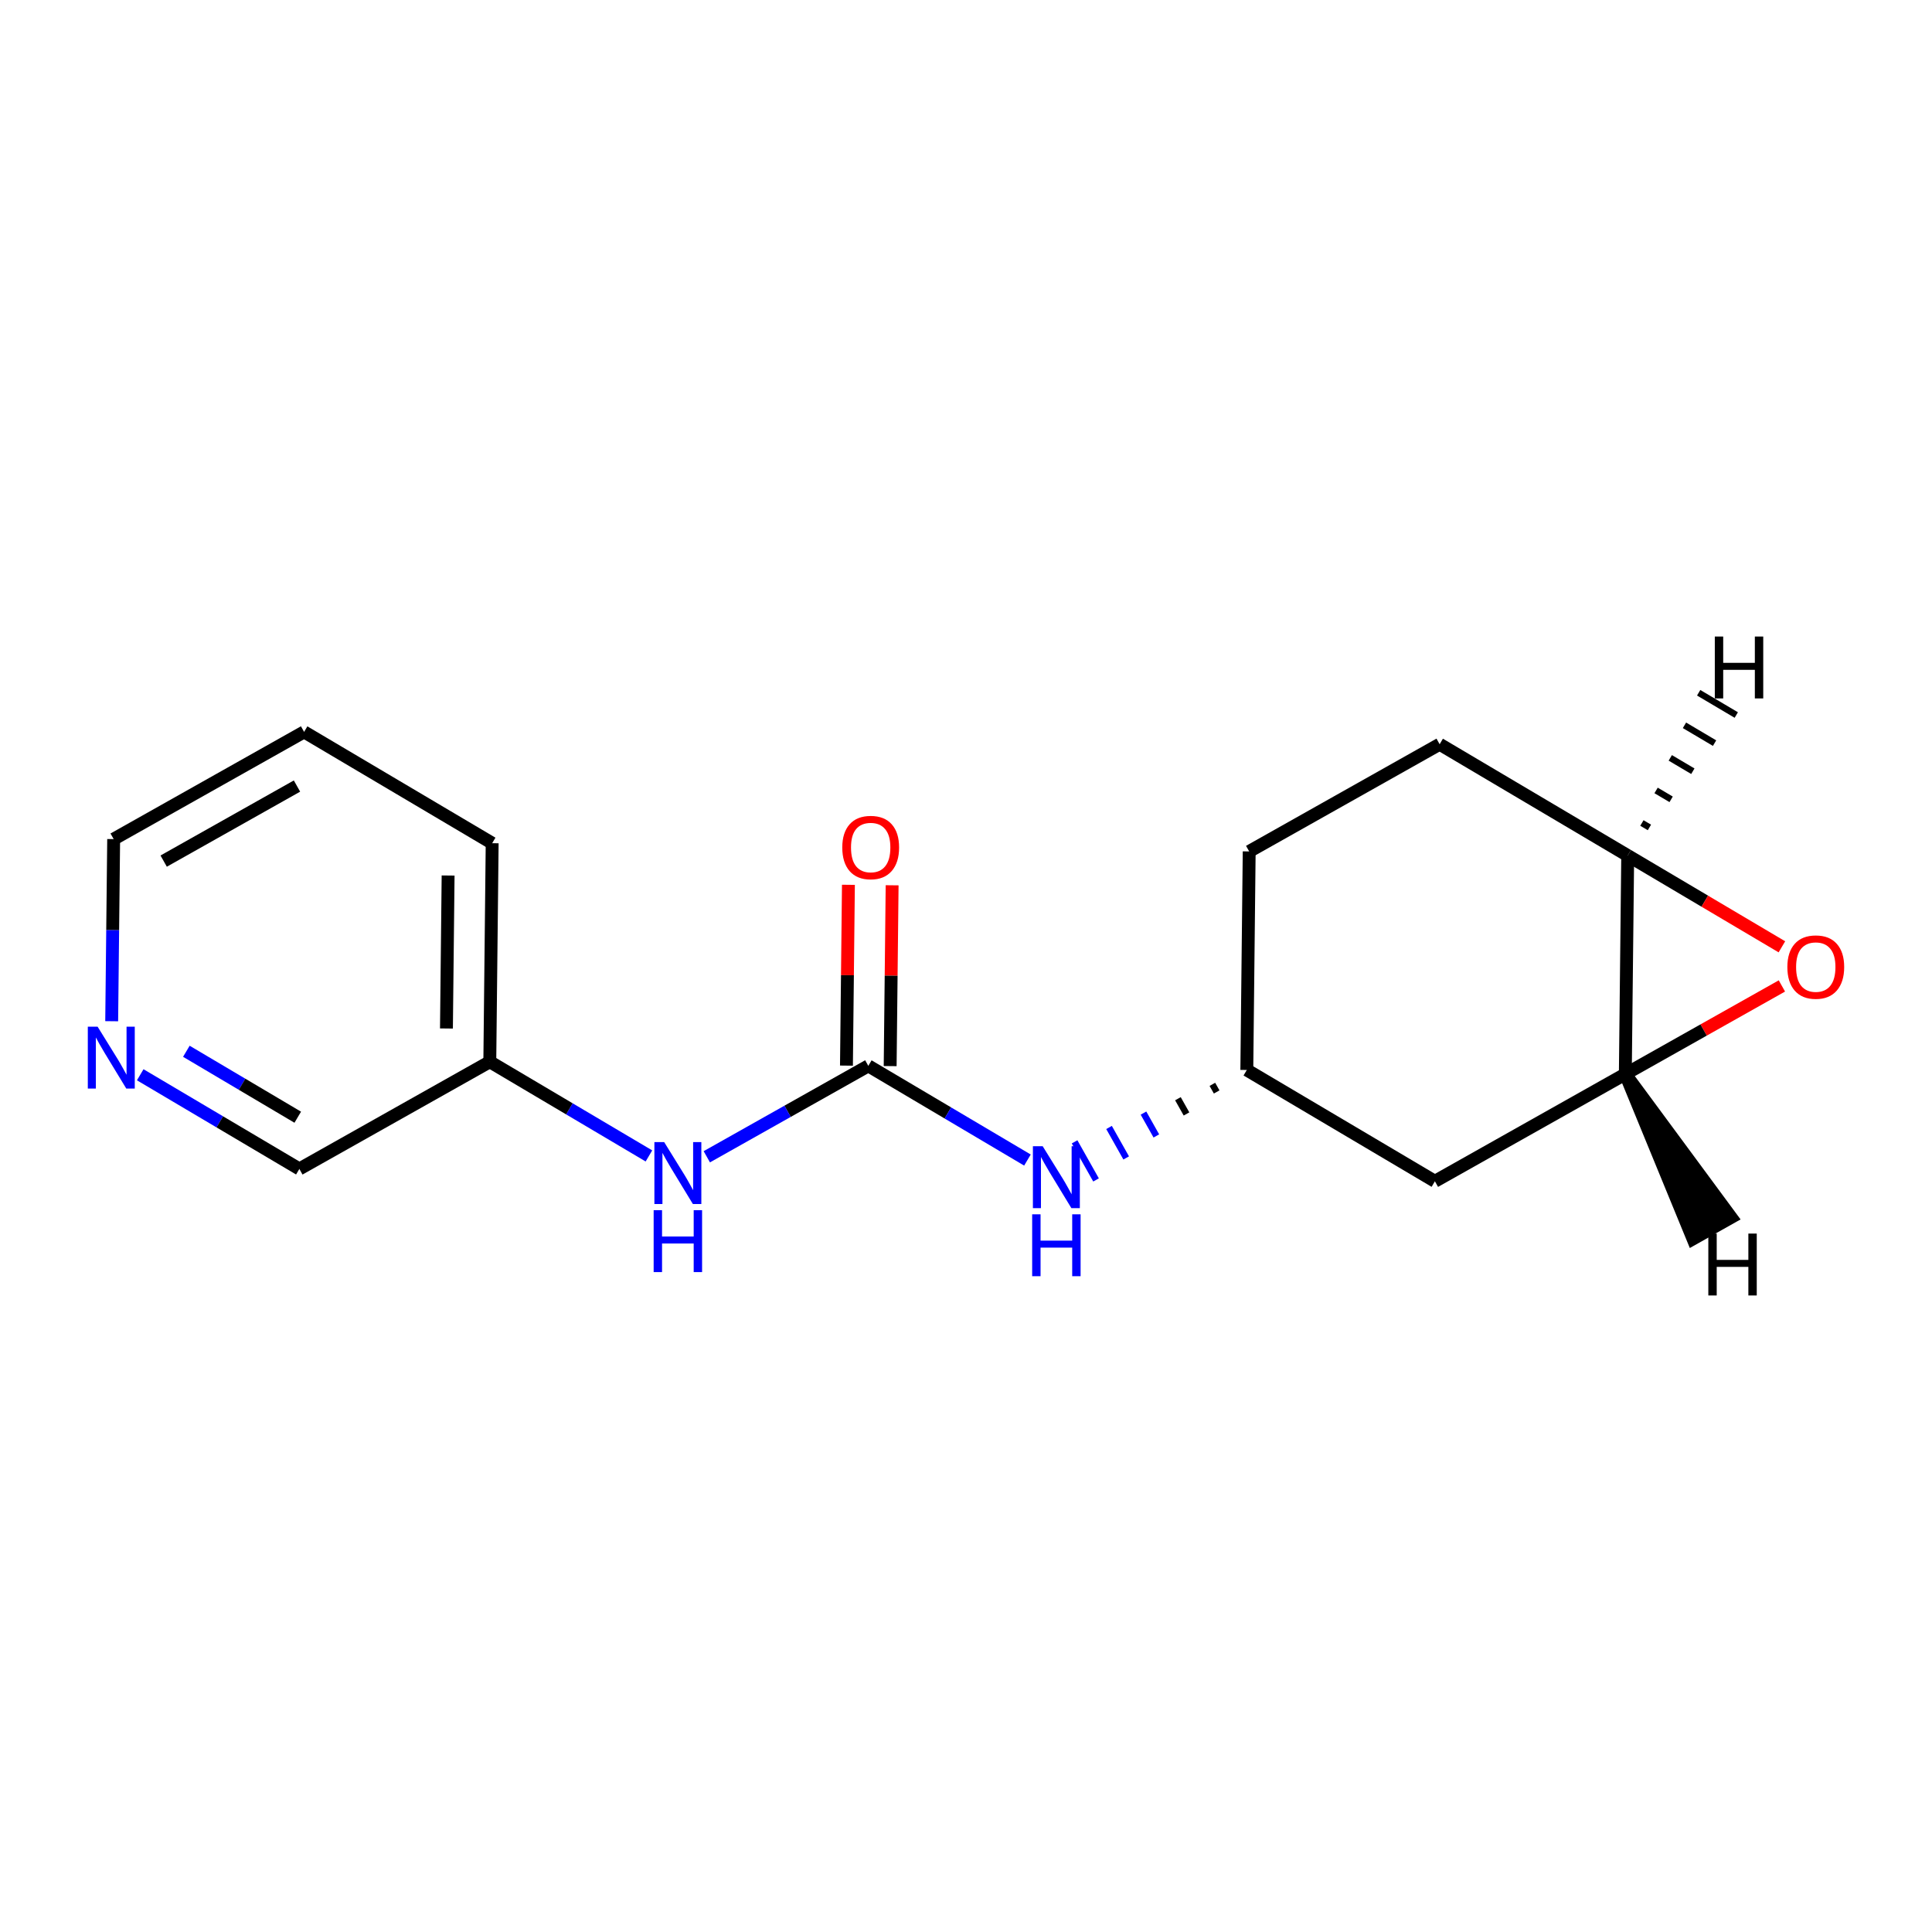 <?xml version='1.0' encoding='iso-8859-1'?>
<svg version='1.1' baseProfile='full'
              xmlns='http://www.w3.org/2000/svg'
                      xmlns:rdkit='http://www.rdkit.org/xml'
                      xmlns:xlink='http://www.w3.org/1999/xlink'
                  xml:space='preserve'
width='300px' height='300px' viewBox='0 0 300 300'>
<!-- END OF HEADER -->
<rect style='opacity:1.0;fill:#FFFFFF;stroke:none' width='300' height='300' x='0' y='0'> </rect>
<rect style='opacity:1.0;fill:#FFFFFF;stroke:none' width='300' height='300' x='0' y='0'> </rect>
<path class='bond-0 atom-0 atom-1' d='M 131.742,137.392 L 131.59,151.43' style='fill:none;fill-rule:evenodd;stroke:#FF0000;stroke-width:2.0px;stroke-linecap:butt;stroke-linejoin:miter;stroke-opacity:1' />
<path class='bond-0 atom-0 atom-1' d='M 131.59,151.43 L 131.437,165.468' style='fill:none;fill-rule:evenodd;stroke:#000000;stroke-width:2.0px;stroke-linecap:butt;stroke-linejoin:miter;stroke-opacity:1' />
<path class='bond-0 atom-0 atom-1' d='M 138.529,137.466 L 138.377,151.504' style='fill:none;fill-rule:evenodd;stroke:#FF0000;stroke-width:2.0px;stroke-linecap:butt;stroke-linejoin:miter;stroke-opacity:1' />
<path class='bond-0 atom-0 atom-1' d='M 138.377,151.504 L 138.224,165.542' style='fill:none;fill-rule:evenodd;stroke:#000000;stroke-width:2.0px;stroke-linecap:butt;stroke-linejoin:miter;stroke-opacity:1' />
<path class='bond-1 atom-1 atom-2' d='M 134.831,165.505 L 122.291,172.564' style='fill:none;fill-rule:evenodd;stroke:#000000;stroke-width:2.0px;stroke-linecap:butt;stroke-linejoin:miter;stroke-opacity:1' />
<path class='bond-1 atom-1 atom-2' d='M 122.291,172.564 L 109.752,179.623' style='fill:none;fill-rule:evenodd;stroke:#0000FF;stroke-width:2.0px;stroke-linecap:butt;stroke-linejoin:miter;stroke-opacity:1' />
<path class='bond-8 atom-1 atom-9' d='M 134.831,165.505 L 147.186,172.819' style='fill:none;fill-rule:evenodd;stroke:#000000;stroke-width:2.0px;stroke-linecap:butt;stroke-linejoin:miter;stroke-opacity:1' />
<path class='bond-8 atom-1 atom-9' d='M 147.186,172.819 L 159.541,180.132' style='fill:none;fill-rule:evenodd;stroke:#0000FF;stroke-width:2.0px;stroke-linecap:butt;stroke-linejoin:miter;stroke-opacity:1' />
<path class='bond-2 atom-2 atom-3' d='M 100.766,179.493 L 88.411,172.18' style='fill:none;fill-rule:evenodd;stroke:#0000FF;stroke-width:2.0px;stroke-linecap:butt;stroke-linejoin:miter;stroke-opacity:1' />
<path class='bond-2 atom-2 atom-3' d='M 88.411,172.18 L 76.056,164.867' style='fill:none;fill-rule:evenodd;stroke:#000000;stroke-width:2.0px;stroke-linecap:butt;stroke-linejoin:miter;stroke-opacity:1' />
<path class='bond-3 atom-3 atom-4' d='M 76.056,164.867 L 76.424,130.933' style='fill:none;fill-rule:evenodd;stroke:#000000;stroke-width:2.0px;stroke-linecap:butt;stroke-linejoin:miter;stroke-opacity:1' />
<path class='bond-3 atom-3 atom-4' d='M 69.324,159.703 L 69.582,135.949' style='fill:none;fill-rule:evenodd;stroke:#000000;stroke-width:2.0px;stroke-linecap:butt;stroke-linejoin:miter;stroke-opacity:1' />
<path class='bond-16 atom-8 atom-3' d='M 46.484,181.514 L 76.056,164.867' style='fill:none;fill-rule:evenodd;stroke:#000000;stroke-width:2.0px;stroke-linecap:butt;stroke-linejoin:miter;stroke-opacity:1' />
<path class='bond-4 atom-4 atom-5' d='M 76.424,130.933 L 47.221,113.647' style='fill:none;fill-rule:evenodd;stroke:#000000;stroke-width:2.0px;stroke-linecap:butt;stroke-linejoin:miter;stroke-opacity:1' />
<path class='bond-5 atom-5 atom-6' d='M 47.221,113.647 L 17.65,130.294' style='fill:none;fill-rule:evenodd;stroke:#000000;stroke-width:2.0px;stroke-linecap:butt;stroke-linejoin:miter;stroke-opacity:1' />
<path class='bond-5 atom-5 atom-6' d='M 46.115,122.058 L 25.415,133.712' style='fill:none;fill-rule:evenodd;stroke:#000000;stroke-width:2.0px;stroke-linecap:butt;stroke-linejoin:miter;stroke-opacity:1' />
<path class='bond-6 atom-6 atom-7' d='M 17.65,130.294 L 17.496,144.434' style='fill:none;fill-rule:evenodd;stroke:#000000;stroke-width:2.0px;stroke-linecap:butt;stroke-linejoin:miter;stroke-opacity:1' />
<path class='bond-6 atom-6 atom-7' d='M 17.496,144.434 L 17.343,158.574' style='fill:none;fill-rule:evenodd;stroke:#0000FF;stroke-width:2.0px;stroke-linecap:butt;stroke-linejoin:miter;stroke-opacity:1' />
<path class='bond-7 atom-7 atom-8' d='M 21.774,166.888 L 34.129,174.201' style='fill:none;fill-rule:evenodd;stroke:#0000FF;stroke-width:2.0px;stroke-linecap:butt;stroke-linejoin:miter;stroke-opacity:1' />
<path class='bond-7 atom-7 atom-8' d='M 34.129,174.201 L 46.484,181.514' style='fill:none;fill-rule:evenodd;stroke:#000000;stroke-width:2.0px;stroke-linecap:butt;stroke-linejoin:miter;stroke-opacity:1' />
<path class='bond-7 atom-7 atom-8' d='M 28.938,163.241 L 37.586,168.36' style='fill:none;fill-rule:evenodd;stroke:#0000FF;stroke-width:2.0px;stroke-linecap:butt;stroke-linejoin:miter;stroke-opacity:1' />
<path class='bond-7 atom-7 atom-8' d='M 37.586,168.36 L 46.235,173.48' style='fill:none;fill-rule:evenodd;stroke:#000000;stroke-width:2.0px;stroke-linecap:butt;stroke-linejoin:miter;stroke-opacity:1' />
<path class='bond-9 atom-10 atom-9' d='M 188.257,168.376 L 188.923,169.559' style='fill:none;fill-rule:evenodd;stroke:#000000;stroke-width:1.0px;stroke-linecap:butt;stroke-linejoin:miter;stroke-opacity:1' />
<path class='bond-9 atom-10 atom-9' d='M 182.908,170.608 L 184.24,172.974' style='fill:none;fill-rule:evenodd;stroke:#000000;stroke-width:1.0px;stroke-linecap:butt;stroke-linejoin:miter;stroke-opacity:1' />
<path class='bond-9 atom-10 atom-9' d='M 177.559,172.84 L 179.557,176.389' style='fill:none;fill-rule:evenodd;stroke:#0000FF;stroke-width:1.0px;stroke-linecap:butt;stroke-linejoin:miter;stroke-opacity:1' />
<path class='bond-9 atom-10 atom-9' d='M 172.211,175.073 L 174.874,179.804' style='fill:none;fill-rule:evenodd;stroke:#0000FF;stroke-width:1.0px;stroke-linecap:butt;stroke-linejoin:miter;stroke-opacity:1' />
<path class='bond-9 atom-10 atom-9' d='M 166.862,177.305 L 170.192,183.219' style='fill:none;fill-rule:evenodd;stroke:#0000FF;stroke-width:1.0px;stroke-linecap:butt;stroke-linejoin:miter;stroke-opacity:1' />
<path class='bond-10 atom-10 atom-11' d='M 193.605,166.144 L 193.974,132.21' style='fill:none;fill-rule:evenodd;stroke:#000000;stroke-width:2.0px;stroke-linecap:butt;stroke-linejoin:miter;stroke-opacity:1' />
<path class='bond-17 atom-16 atom-10' d='M 222.809,183.43 L 193.605,166.144' style='fill:none;fill-rule:evenodd;stroke:#000000;stroke-width:2.0px;stroke-linecap:butt;stroke-linejoin:miter;stroke-opacity:1' />
<path class='bond-11 atom-11 atom-12' d='M 193.974,132.21 L 223.546,115.563' style='fill:none;fill-rule:evenodd;stroke:#000000;stroke-width:2.0px;stroke-linecap:butt;stroke-linejoin:miter;stroke-opacity:1' />
<path class='bond-12 atom-12 atom-13' d='M 223.546,115.563 L 252.749,132.849' style='fill:none;fill-rule:evenodd;stroke:#000000;stroke-width:2.0px;stroke-linecap:butt;stroke-linejoin:miter;stroke-opacity:1' />
<path class='bond-13 atom-13 atom-14' d='M 252.749,132.849 L 264.72,139.935' style='fill:none;fill-rule:evenodd;stroke:#000000;stroke-width:2.0px;stroke-linecap:butt;stroke-linejoin:miter;stroke-opacity:1' />
<path class='bond-13 atom-13 atom-14' d='M 264.72,139.935 L 276.692,147.021' style='fill:none;fill-rule:evenodd;stroke:#FF0000;stroke-width:2.0px;stroke-linecap:butt;stroke-linejoin:miter;stroke-opacity:1' />
<path class='bond-18 atom-15 atom-13' d='M 252.38,166.782 L 252.749,132.849' style='fill:none;fill-rule:evenodd;stroke:#000000;stroke-width:2.0px;stroke-linecap:butt;stroke-linejoin:miter;stroke-opacity:1' />
<path class='bond-19 atom-13 atom-17' d='M 256.121,128.485 L 254.953,127.793' style='fill:none;fill-rule:evenodd;stroke:#000000;stroke-width:1.0px;stroke-linecap:butt;stroke-linejoin:miter;stroke-opacity:1' />
<path class='bond-19 atom-13 atom-17' d='M 259.493,124.121 L 257.157,122.738' style='fill:none;fill-rule:evenodd;stroke:#000000;stroke-width:1.0px;stroke-linecap:butt;stroke-linejoin:miter;stroke-opacity:1' />
<path class='bond-19 atom-13 atom-17' d='M 262.865,119.756 L 259.36,117.682' style='fill:none;fill-rule:evenodd;stroke:#000000;stroke-width:1.0px;stroke-linecap:butt;stroke-linejoin:miter;stroke-opacity:1' />
<path class='bond-19 atom-13 atom-17' d='M 266.237,115.392 L 261.564,112.626' style='fill:none;fill-rule:evenodd;stroke:#000000;stroke-width:1.0px;stroke-linecap:butt;stroke-linejoin:miter;stroke-opacity:1' />
<path class='bond-19 atom-13 atom-17' d='M 269.609,111.028 L 263.768,107.571' style='fill:none;fill-rule:evenodd;stroke:#000000;stroke-width:1.0px;stroke-linecap:butt;stroke-linejoin:miter;stroke-opacity:1' />
<path class='bond-14 atom-14 atom-15' d='M 276.692,153.096 L 264.536,159.939' style='fill:none;fill-rule:evenodd;stroke:#FF0000;stroke-width:2.0px;stroke-linecap:butt;stroke-linejoin:miter;stroke-opacity:1' />
<path class='bond-14 atom-14 atom-15' d='M 264.536,159.939 L 252.38,166.782' style='fill:none;fill-rule:evenodd;stroke:#000000;stroke-width:2.0px;stroke-linecap:butt;stroke-linejoin:miter;stroke-opacity:1' />
<path class='bond-15 atom-15 atom-16' d='M 252.38,166.782 L 222.809,183.43' style='fill:none;fill-rule:evenodd;stroke:#000000;stroke-width:2.0px;stroke-linecap:butt;stroke-linejoin:miter;stroke-opacity:1' />
<path class='bond-20 atom-15 atom-18' d='M 252.38,166.782 L 262.888,192.365 L 268.802,189.036 Z' style='fill:#000000;fill-rule:evenodd;fill-opacity:1;stroke:#000000;stroke-width:2.0px;stroke-linecap:butt;stroke-linejoin:miter;stroke-opacity:1;' />
<path  class='atom-0' d='M 130.788 131.599
Q 130.788 129.291, 131.928 128.002
Q 133.068 126.712, 135.199 126.712
Q 137.331 126.712, 138.471 128.002
Q 139.611 129.291, 139.611 131.599
Q 139.611 133.934, 138.457 135.264
Q 137.303 136.581, 135.199 136.581
Q 133.082 136.581, 131.928 135.264
Q 130.788 133.947, 130.788 131.599
M 135.199 135.495
Q 136.665 135.495, 137.453 134.517
Q 138.254 133.526, 138.254 131.599
Q 138.254 129.712, 137.453 128.762
Q 136.665 127.798, 135.199 127.798
Q 133.733 127.798, 132.932 128.748
Q 132.145 129.698, 132.145 131.599
Q 132.145 133.54, 132.932 134.517
Q 133.733 135.495, 135.199 135.495
' fill='#FF0000'/>
<path  class='atom-2' d='M 103.135 177.348
L 106.284 182.438
Q 106.596 182.94, 107.098 183.85
Q 107.6 184.759, 107.628 184.813
L 107.628 177.348
L 108.904 177.348
L 108.904 186.958
L 107.587 186.958
L 104.207 181.393
Q 103.813 180.741, 103.392 179.995
Q 102.985 179.248, 102.863 179.017
L 102.863 186.958
L 101.614 186.958
L 101.614 177.348
L 103.135 177.348
' fill='#0000FF'/>
<path  class='atom-2' d='M 101.499 187.919
L 102.802 187.919
L 102.802 192.005
L 107.716 192.005
L 107.716 187.919
L 109.019 187.919
L 109.019 197.53
L 107.716 197.53
L 107.716 193.091
L 102.802 193.091
L 102.802 197.53
L 101.499 197.53
L 101.499 187.919
' fill='#0000FF'/>
<path  class='atom-7' d='M 15.157 159.423
L 18.306 164.513
Q 18.618 165.015, 19.12 165.925
Q 19.623 166.834, 19.65 166.889
L 19.65 159.423
L 20.926 159.423
L 20.926 169.033
L 19.609 169.033
L 16.229 163.468
Q 15.835 162.816, 15.415 162.07
Q 15.007 161.323, 14.885 161.092
L 14.885 169.033
L 13.636 169.033
L 13.636 159.423
L 15.157 159.423
' fill='#0000FF'/>
<path  class='atom-9' d='M 161.909 177.986
L 165.059 183.076
Q 165.371 183.579, 165.873 184.488
Q 166.375 185.398, 166.402 185.452
L 166.402 177.986
L 167.678 177.986
L 167.678 187.597
L 166.362 187.597
L 162.982 182.031
Q 162.588 181.38, 162.167 180.633
Q 161.76 179.887, 161.638 179.656
L 161.638 187.597
L 160.389 187.597
L 160.389 177.986
L 161.909 177.986
' fill='#0000FF'/>
<path  class='atom-9' d='M 160.274 188.558
L 161.577 188.558
L 161.577 192.644
L 166.491 192.644
L 166.491 188.558
L 167.794 188.558
L 167.794 198.168
L 166.491 198.168
L 166.491 193.73
L 161.577 193.73
L 161.577 198.168
L 160.274 198.168
L 160.274 188.558
' fill='#0000FF'/>
<path  class='atom-14' d='M 277.54 150.162
Q 277.54 147.854, 278.681 146.565
Q 279.821 145.275, 281.952 145.275
Q 284.083 145.275, 285.223 146.565
Q 286.364 147.854, 286.364 150.162
Q 286.364 152.497, 285.21 153.827
Q 284.056 155.144, 281.952 155.144
Q 279.834 155.144, 278.681 153.827
Q 277.54 152.51, 277.54 150.162
M 281.952 154.058
Q 283.418 154.058, 284.205 153.081
Q 285.006 152.09, 285.006 150.162
Q 285.006 148.275, 284.205 147.325
Q 283.418 146.361, 281.952 146.361
Q 280.486 146.361, 279.685 147.312
Q 278.898 148.262, 278.898 150.162
Q 278.898 152.103, 279.685 153.081
Q 280.486 154.058, 281.952 154.058
' fill='#FF0000'/>
<path  class='atom-17' d='M 266.275 98.841
L 267.578 98.841
L 267.578 102.926
L 272.492 102.926
L 272.492 98.841
L 273.795 98.841
L 273.795 108.451
L 272.492 108.451
L 272.492 104.012
L 267.578 104.012
L 267.578 108.451
L 266.275 108.451
L 266.275 98.841
' fill='#000000'/>
<path  class='atom-18' d='M 265.268 191.549
L 266.571 191.549
L 266.571 195.635
L 271.485 195.635
L 271.485 191.549
L 272.788 191.549
L 272.788 201.16
L 271.485 201.16
L 271.485 196.721
L 266.571 196.721
L 266.571 201.16
L 265.268 201.16
L 265.268 191.549
' fill='#000000'/>
</svg>
